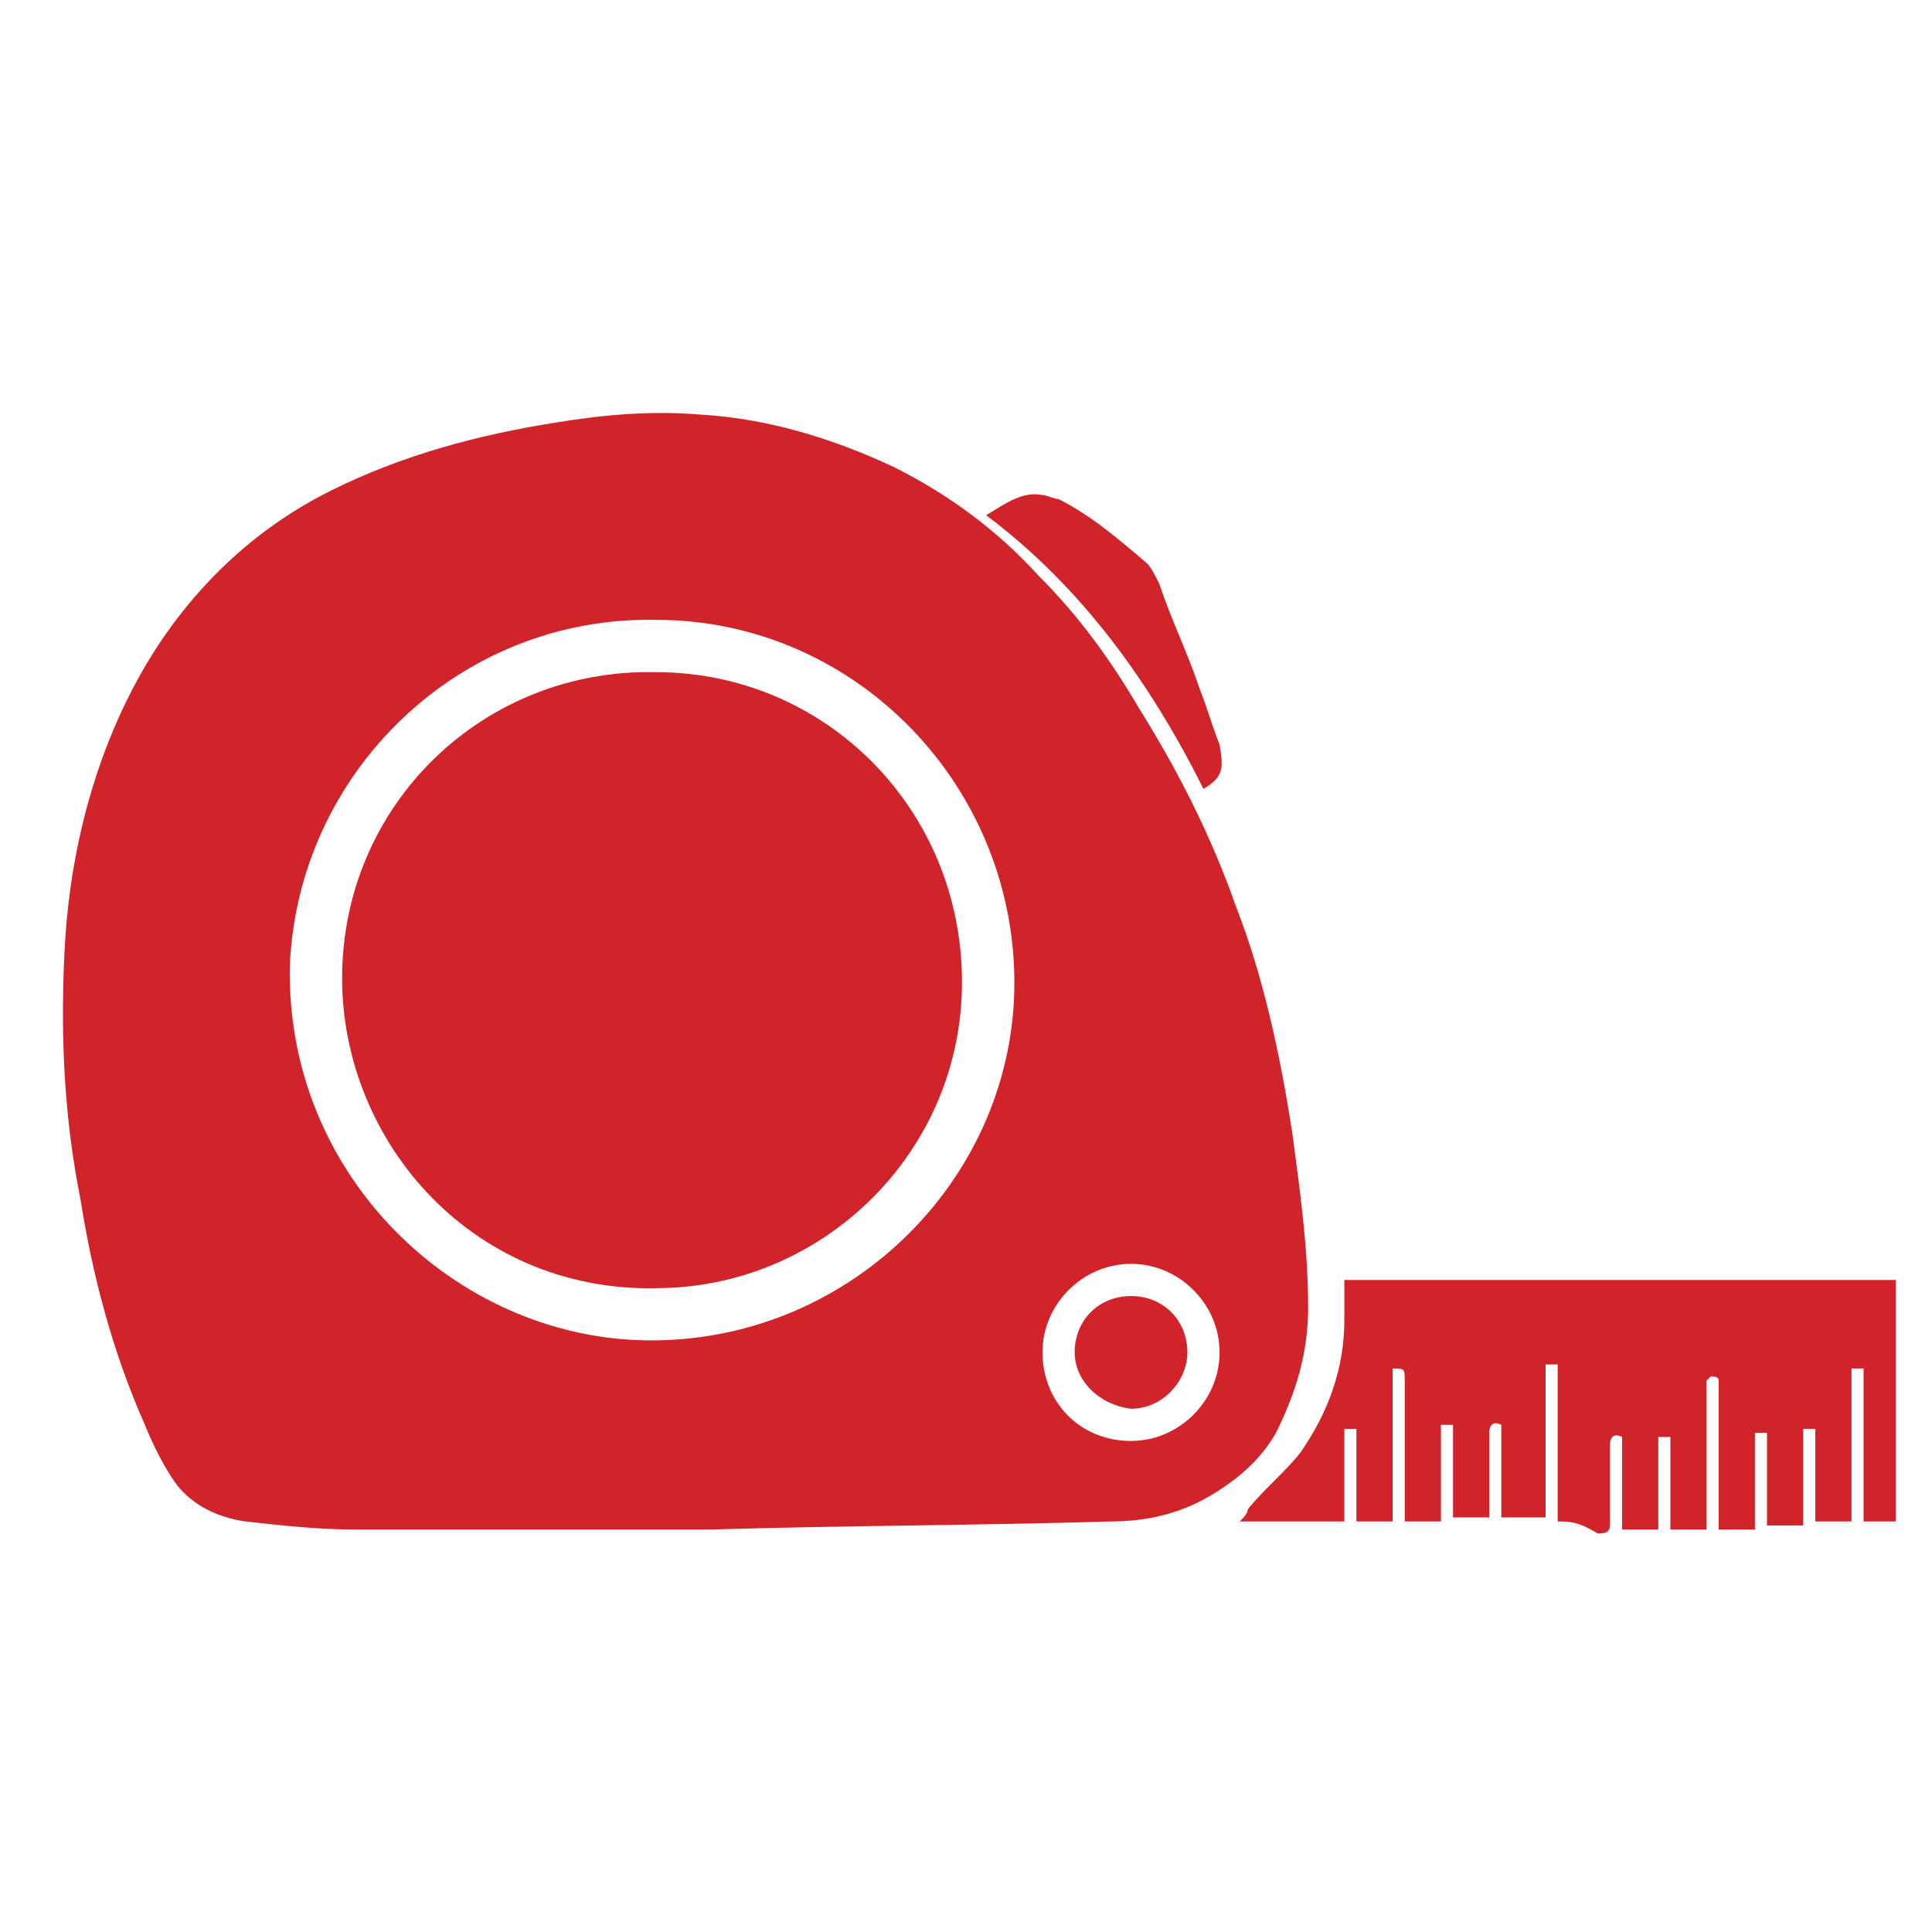 <?xml version="1.0" encoding="UTF-8"?> <svg xmlns="http://www.w3.org/2000/svg" xmlns:xlink="http://www.w3.org/1999/xlink" width="48px" height="48px" viewBox="0 0 48 48"><!-- Generator: Sketch 51.3 (57544) - http://www.bohemiancoding.com/sketch --><title>misura_del_nastro</title><desc>Created with Sketch.</desc><defs></defs><g id="misura_del_nastro" stroke="none" stroke-width="1" fill="none" fill-rule="evenodd"><g transform="translate(1, 10)" fill="#D1232A" fill-rule="nonzero" id="Shape"><path d="M16.7,28 C13.7,28 10.8,28 7.8,28 C6.9,28 6,27.9 5.1,27.8 C4.4,27.7 3.8,27.4 3.4,26.9 C3.1,26.5 2.8,25.9 2.6,25.4 C1.8,23.6 1.3,21.7 1,19.8 C0.6,17.8 0.5,15.8 0.6,13.7 C0.7,11.5 1.2,9.3 2.2,7.3 C3.3,5.1 5,3.3 7.2,2.2 C9,1.3 10.9,0.8 12.8,0.5 C14,0.3 15.2,0.2 16.4,0.3 C18.1,0.4 19.7,0.9 21.2,1.6 C22.6,2.3 23.8,3.2 24.8,4.3 C25.8,5.3 26.6,6.4 27.3,7.6 C28.3,9.2 29.1,10.8 29.7,12.5 C30.4,14.3 30.8,16.2 31.1,18.1 C31.3,19.6 31.5,21 31.5,22.5 C31.5,23.6 31.2,24.6 30.7,25.6 C30.3,26.3 29.7,26.8 29,27.2 C28.3,27.6 27.5,27.8 26.6,27.8 C23.3,27.9 20,27.9 16.7,28 C16.7,28 16.7,28 16.7,28 Z M15,23.3 C20,23.4 24.1,19.4 24.2,14.6 C24.3,9.6 20.3,5.4 15.3,5.4 C10.4,5.3 6.4,9.2 6.2,14 C6.1,19.2 10.3,23.2 15,23.3 Z M27.1,25.8 C28.3,25.8 29.3,24.8 29.3,23.6 C29.3,22.4 28.3,21.4 27.1,21.4 C25.9,21.4 24.9,22.4 24.9,23.6 C24.9,24.8 25.8,25.8 27.1,25.8 Z"></path><path d="M37.7,27.8 C37.7,26.5 37.7,25.2 37.7,23.9 C37.6,23.9 37.5,23.9 37.4,23.9 C37.4,25.2 37.4,26.5 37.4,27.7 C37,27.7 36.7,27.7 36.3,27.7 C36.3,26.9 36.3,26.1 36.3,25.4 C36.1,25.3 36,25.4 36,25.6 C36,26.2 36,26.8 36,27.4 C36,27.5 36,27.6 36,27.7 C35.7,27.7 35.4,27.7 35.1,27.7 C35.1,26.9 35.1,26.2 35.1,25.4 C35,25.4 34.9,25.4 34.8,25.4 C34.8,26.2 34.8,27 34.8,27.8 C34.5,27.8 34.2,27.8 33.9,27.8 C33.9,27.7 33.9,27.6 33.9,27.5 C33.9,26.5 33.9,25.5 33.9,24.5 C33.9,24.4 33.9,24.3 33.9,24.3 C33.9,24 33.9,24 33.6,24 C33.6,25.3 33.6,26.5 33.6,27.8 C33.3,27.8 33,27.8 32.7,27.8 C32.7,27 32.7,26.2 32.7,25.5 C32.6,25.5 32.5,25.5 32.4,25.5 C32.4,26.3 32.4,27.1 32.4,27.8 C31.6,27.8 30.7,27.8 29.8,27.8 C29.9,27.7 30,27.6 30,27.5 C30.4,27 30.9,26.6 31.3,26.1 C32,25.1 32.4,24 32.4,22.8 C32.4,22.5 32.4,22.2 32.4,21.8 C37,21.8 41.5,21.8 46.1,21.8 C46.1,23.8 46.1,25.8 46.1,27.8 C45.8,27.8 45.6,27.8 45.3,27.8 C45.3,26.5 45.3,25.2 45.3,24 C45.2,24 45.1,24 45,24 C45,25.3 45,26.5 45,27.8 C44.7,27.8 44.4,27.8 44.1,27.8 C44.1,27 44.1,26.3 44.1,25.5 C44,25.5 43.9,25.5 43.8,25.5 C43.8,26.3 43.8,27.1 43.8,27.9 C43.5,27.9 43.2,27.9 42.9,27.9 C42.9,27.1 42.9,26.4 42.9,25.6 C42.8,25.6 42.7,25.6 42.6,25.6 C42.6,26.4 42.6,27.2 42.6,28 C42.3,28 42,28 41.7,28 C41.7,27.9 41.7,27.8 41.7,27.7 C41.7,26.6 41.7,25.6 41.7,24.5 C41.7,24.4 41.7,24.3 41.7,24.3 C41.7,24.2 41.6,24.2 41.5,24.2 C41.5,24.2 41.4,24.3 41.4,24.3 C41.4,24.4 41.4,24.4 41.4,24.5 C41.4,25.5 41.4,26.6 41.4,27.6 C41.4,27.7 41.4,27.8 41.4,28 C41.1,28 40.8,28 40.5,28 C40.5,27.2 40.5,26.4 40.5,25.7 C40.4,25.7 40.3,25.7 40.2,25.7 C40.2,26.5 40.2,27.2 40.2,28 C39.9,28 39.6,28 39.3,28 C39.3,27.2 39.3,26.5 39.3,25.7 C39.1,25.6 39,25.7 39,25.9 C39,26.5 39,27.1 39,27.8 C39,28 39,28.1 38.7,28.1 C38.2,27.8 38,27.8 37.7,27.8 Z"></path><path d="M28.9,9.6 C27.6,7 25.9,4.6 23.5,2.8 C24,2.5 24.4,2.2 24.9,2.3 C25,2.3 25.2,2.4 25.3,2.4 C26.1,2.8 26.8,3.4 27.5,4 C27.6,4.1 27.7,4.3 27.8,4.5 C28.1,5.4 28.5,6.2 28.8,7.1 C29,7.6 29.1,8 29.3,8.5 C29.4,9.1 29.4,9.3 28.9,9.6 Z"></path><path d="M22.9,14.4 C22.9,18.6 19.5,21.9 15.5,22 C10.8,22.2 7.5,18.4 7.5,14.3 C7.5,10 11,6.6 15.3,6.7 C19.5,6.7 22.9,10.1 22.9,14.4 Z"></path><path d="M25.7,23.6 C25.7,22.8 26.3,22.2 27.1,22.2 C27.9,22.2 28.5,22.8 28.5,23.6 C28.5,24.3 27.9,25 27.1,25 C26.3,24.9 25.7,24.3 25.7,23.6 Z"></path></g></g></svg> 
